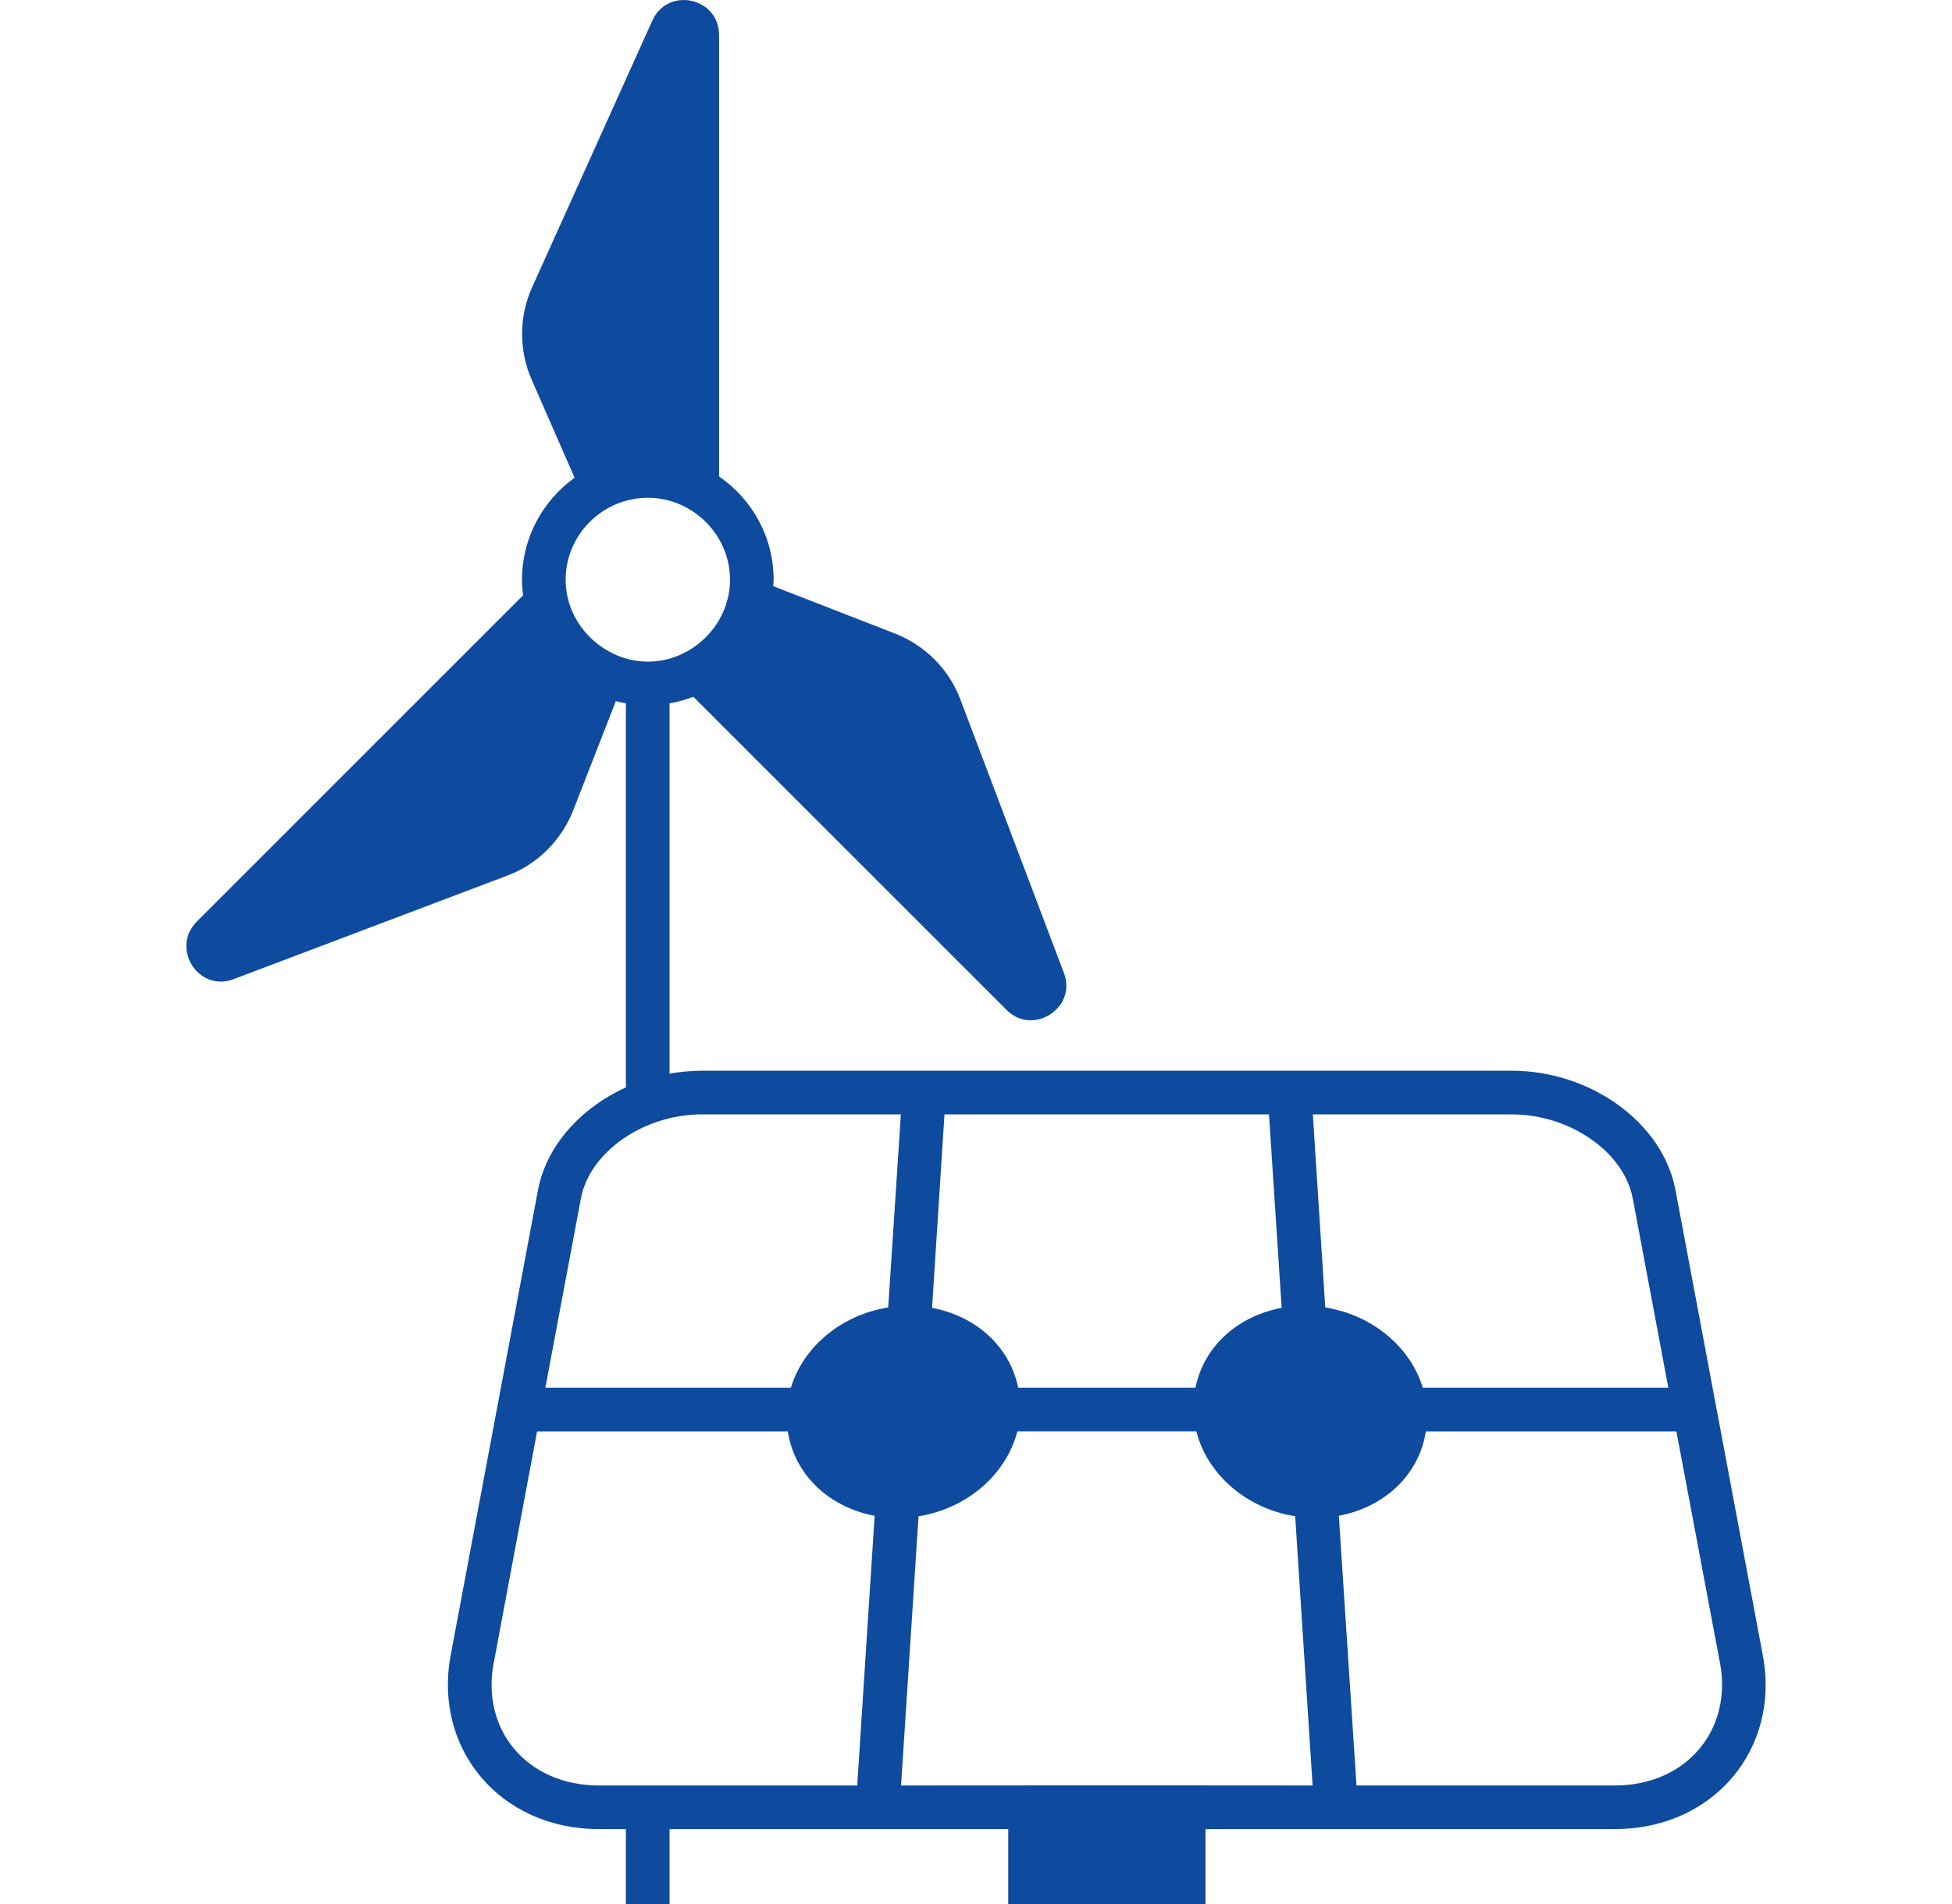 <svg width="41" height="40" viewBox="0 0 41 40" fill="none" xmlns="http://www.w3.org/2000/svg">
<g clip-path="url(#clip0_4634_3006)">
<path d="M37.026 34.773L35.193 25.006C34.932 23.594 33.419 22.494 31.755 22.494H14.741C14.512 22.494 14.288 22.517 14.063 22.554V14.775C14.237 14.748 14.402 14.698 14.563 14.638L21.14 21.215C21.291 21.367 21.474 21.435 21.649 21.435C22.116 21.435 22.552 20.968 22.345 20.436L20.168 14.684C19.93 14.06 19.435 13.561 18.807 13.313L16.24 12.314C16.245 12.268 16.249 12.223 16.249 12.177C16.249 11.278 15.795 10.486 15.103 10.009V0.736C15.103 -0.057 14.022 -0.286 13.701 0.434L11.175 6.039C10.9 6.649 10.896 7.355 11.166 7.974L12.069 10.036C11.404 10.513 10.964 11.297 10.964 12.177C10.964 12.291 10.973 12.401 10.987 12.507L4.13 19.364C3.576 19.927 4.176 20.853 4.91 20.569L10.662 18.392C11.285 18.158 11.785 17.663 12.037 17.031L12.935 14.73C13.004 14.748 13.077 14.762 13.146 14.775V22.843C12.197 23.278 11.473 24.071 11.299 25.006L9.466 34.773C9.099 36.73 10.492 38.426 12.582 38.426H13.146V43.541C13.146 43.794 13.352 44 13.605 44C13.861 44 14.063 43.794 14.063 43.541V38.426H21.177V43.019C21.177 43.56 21.616 44 22.157 44H24.339C24.88 44 25.32 43.56 25.32 43.019V38.426H33.914C36.004 38.426 37.398 36.73 37.026 34.773ZM19.838 23.411H26.654L26.92 27.476C26.035 27.641 25.297 28.246 25.109 29.154H21.387C21.199 28.251 20.462 27.641 19.577 27.476L19.838 23.411ZM11.881 12.177C11.881 11.205 12.697 10.439 13.637 10.458C14.553 10.472 15.333 11.237 15.333 12.177C15.333 13.139 14.521 13.9 13.609 13.9C12.706 13.9 11.881 13.144 11.881 12.177ZM18.005 37.51H12.582C11.07 37.51 10.103 36.341 10.369 34.943L11.281 30.071H16.547C16.694 31.01 17.441 31.67 18.371 31.844L18.005 37.51ZM18.656 27.467C17.679 27.623 16.877 28.283 16.611 29.154H11.455L12.202 25.175C12.386 24.199 13.522 23.411 14.741 23.411H18.922L18.656 27.467ZM18.926 37.51L19.293 31.854C20.31 31.693 21.135 30.978 21.369 30.07H25.128C25.357 30.978 26.186 31.693 27.204 31.854L27.57 37.51C22.891 37.505 20.613 37.51 18.926 37.51ZM27.575 23.411H31.755C32.97 23.411 34.111 24.199 34.294 25.175L35.042 29.154H29.885C29.619 28.283 28.813 27.623 27.836 27.467L27.575 23.411ZM33.914 37.51H28.492L28.121 31.844C29.051 31.67 29.803 31.01 29.949 30.071H35.211L36.128 34.943C36.389 36.332 35.431 37.51 33.914 37.51Z" fill="#0E4B9E"/>
</g>
<defs>
<clipPath id="clip0_4634_3006">
<rect width="40" height="40" fill="white" transform="translate(0.5)"/>
</clipPath>
</defs>
</svg>
